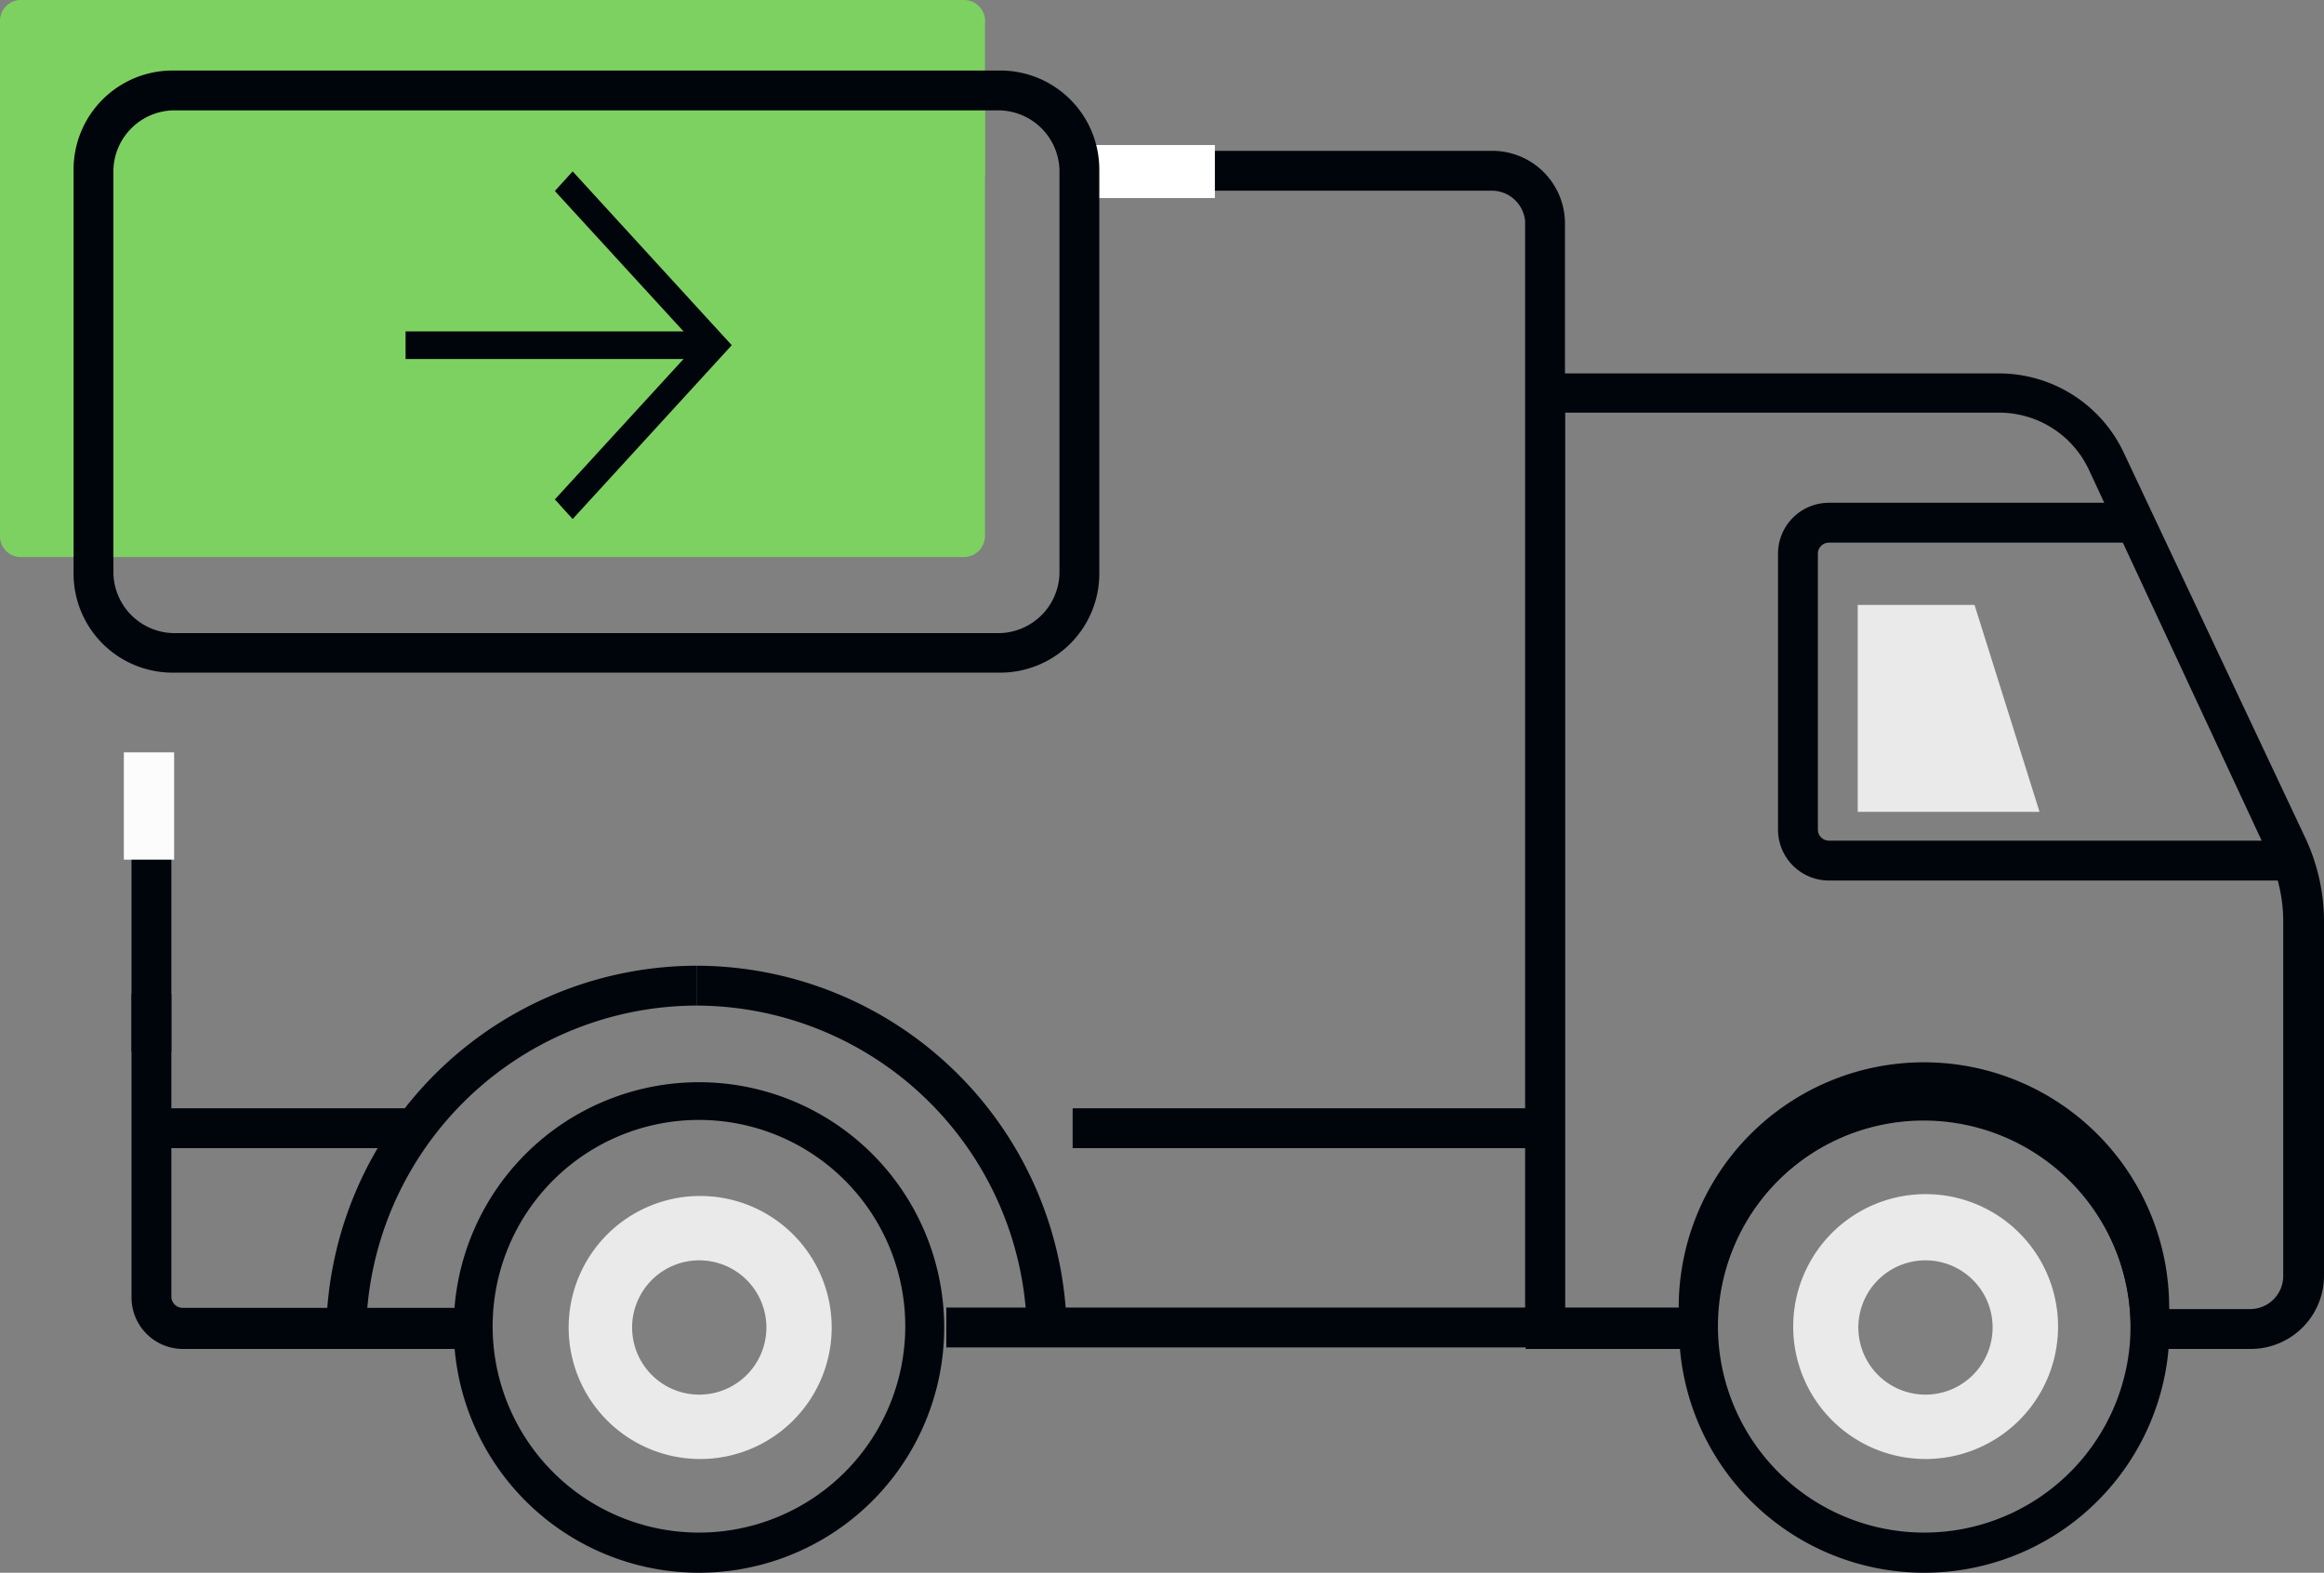 <svg id="_Слой_3" data-name=" Слой 3" xmlns="http://www.w3.org/2000/svg" viewBox="0 0 75.81 51.3"><rect x="0" y="0" width="75.81" height="51.3" fill="#808080" stroke="none"/><path d="M62.77,51.3a8,8,0,1,1,8-8h0A8,8,0,0,1,62.77,51.3Zm0-14.77A6.73,6.73,0,1,0,69.5,43.3a6.73,6.73,0,0,0-6.73-6.77Z" style="fill:#00050b"/><path d="M22.8,51.3a8,8,0,1,1,8-8A8,8,0,0,1,22.8,51.3Zm0-14.77a6.73,6.73,0,1,0,6.73,6.77,6.73,6.73,0,0,0-6.73-6.77Z" style="fill:#00050b"/><path d="M15.66,44H6A1.68,1.68,0,0,1,4.29,42.3V32.42h1.3V42.3a.37.37,0,0,0,.38.36h9.69Z" style="fill:#00050b"/><path d="M4.29,25.61V34.3h1.3V26.4A4.12,4.12,0,0,1,4.29,25.61Z" style="fill:#00050b"/><path d="M48.66,4.92H38.4a6.42,6.42,0,0,1,.16,1.3h10.1a1.09,1.09,0,0,1,1.09,1V43.3h1.3V7.3a2.37,2.37,0,0,0-2.36-2.38h0Z" style="fill:#00050b"/><rect x="30.87" y="42.65" width="19.15" height="1.3" style="fill:#00050b"/><rect x="34.99" y="36.15" width="15.41" height="1.3" style="fill:#00050b"/><rect x="4.94" y="36.15" width="8.44" height="1.3" style="fill:#00050b"/><path d="M34.8,43.58H33.5A10.81,10.81,0,0,0,22.72,32.8V31.5A12.1,12.1,0,0,1,34.8,43.58Z" style="fill:#00050b"/><path d="M11.94,43.58h-1.3A12.1,12.1,0,0,1,22.72,31.5v1.3A10.81,10.81,0,0,0,11.94,43.58Z" style="fill:#00050b"/><path d="M73.4,44H69.5V43.3A6.73,6.73,0,1,0,56,43.3h0V44H49.77V12.18H65.2a4.5,4.5,0,0,1,4.08,2.59l5.93,12.58a6.44,6.44,0,0,1,.6,2.69V41.57A2.39,2.39,0,0,1,73.4,44Zm-2.63-1.3H73.4a1.08,1.08,0,0,0,1.08-1.08h0V30A5.1,5.1,0,0,0,74,27.9L68.13,15.3a3.23,3.23,0,0,0-2.9-1.84H51.05V42.65h3.71a8,8,0,0,1,16,0Z" style="fill:#00050b"/><path d="M74.4,28.72H59.61A1.66,1.66,0,0,1,58,27.06v-9a1.66,1.66,0,0,1,1.66-1.66h9.6v1.3h-9.6a.36.36,0,0,0-.36.36h0v9a.36.36,0,0,0,.36.36H74.4Z" style="fill:#00050b"/><rect x="4.04" y="24.54" width="1.64" height="3.5" style="fill:#fcfcfc"/><rect x="35.44" y="4.73" width="4.19" height="1.73" style="fill:#fff"/><path d="M62.79,47.59a4.32,4.32,0,1,1,.05,0Zm0-6.48A2.19,2.19,0,1,0,65,43.3h0a2.19,2.19,0,0,0-2.19-2.19Z" style="fill:#eaeaea"/><path d="M22.8,47.59a4.29,4.29,0,1,1,4.33-4.29,4.29,4.29,0,0,1-4.33,4.29Zm0-6.48A2.19,2.19,0,1,0,25,43.3h0A2.19,2.19,0,0,0,22.8,41.11Z" style="fill:#eaeaea"/><polygon points="66.53 26.48 60.6 26.48 60.6 19.73 64.41 19.73 66.53 26.48" style="fill:#eaeaea"/><path d="M0,12.46v5a.68.68,0,0,0,.66.71H31.45a.69.69,0,0,0,.68-.69h0V2.44Z" style="fill:#7dd161"/><path d="M32.13,5.77v-5A.69.69,0,0,0,31.48,0h0L.7,0A.68.68,0,0,0,0,.68H0L0,15.75Z" style="fill:#7dd161"/><path d="M32.59,21.94h-27A3.23,3.23,0,0,1,2.4,18.71V5.52A3.23,3.23,0,0,1,5.63,2.3h27a3.23,3.23,0,0,1,3.23,3.23V18.71a3.23,3.23,0,0,1-3.23,3.23ZM5.63,3.6A2,2,0,0,0,3.7,5.53V18.72a2,2,0,0,0,1.93,1.93h27a2,2,0,0,0,1.93-1.93V5.53a2,2,0,0,0-2-1.93h-27Z" style="fill:#00050b"/><polygon points="18.68 16.93 18.1 16.29 22.71 11.26 18.1 6.23 18.68 5.59 23.87 11.26 18.68 16.93" style="fill:#00050b"/><rect x="13.23" y="10.81" width="10.05" height="0.9" style="fill:#00050b"/></svg>